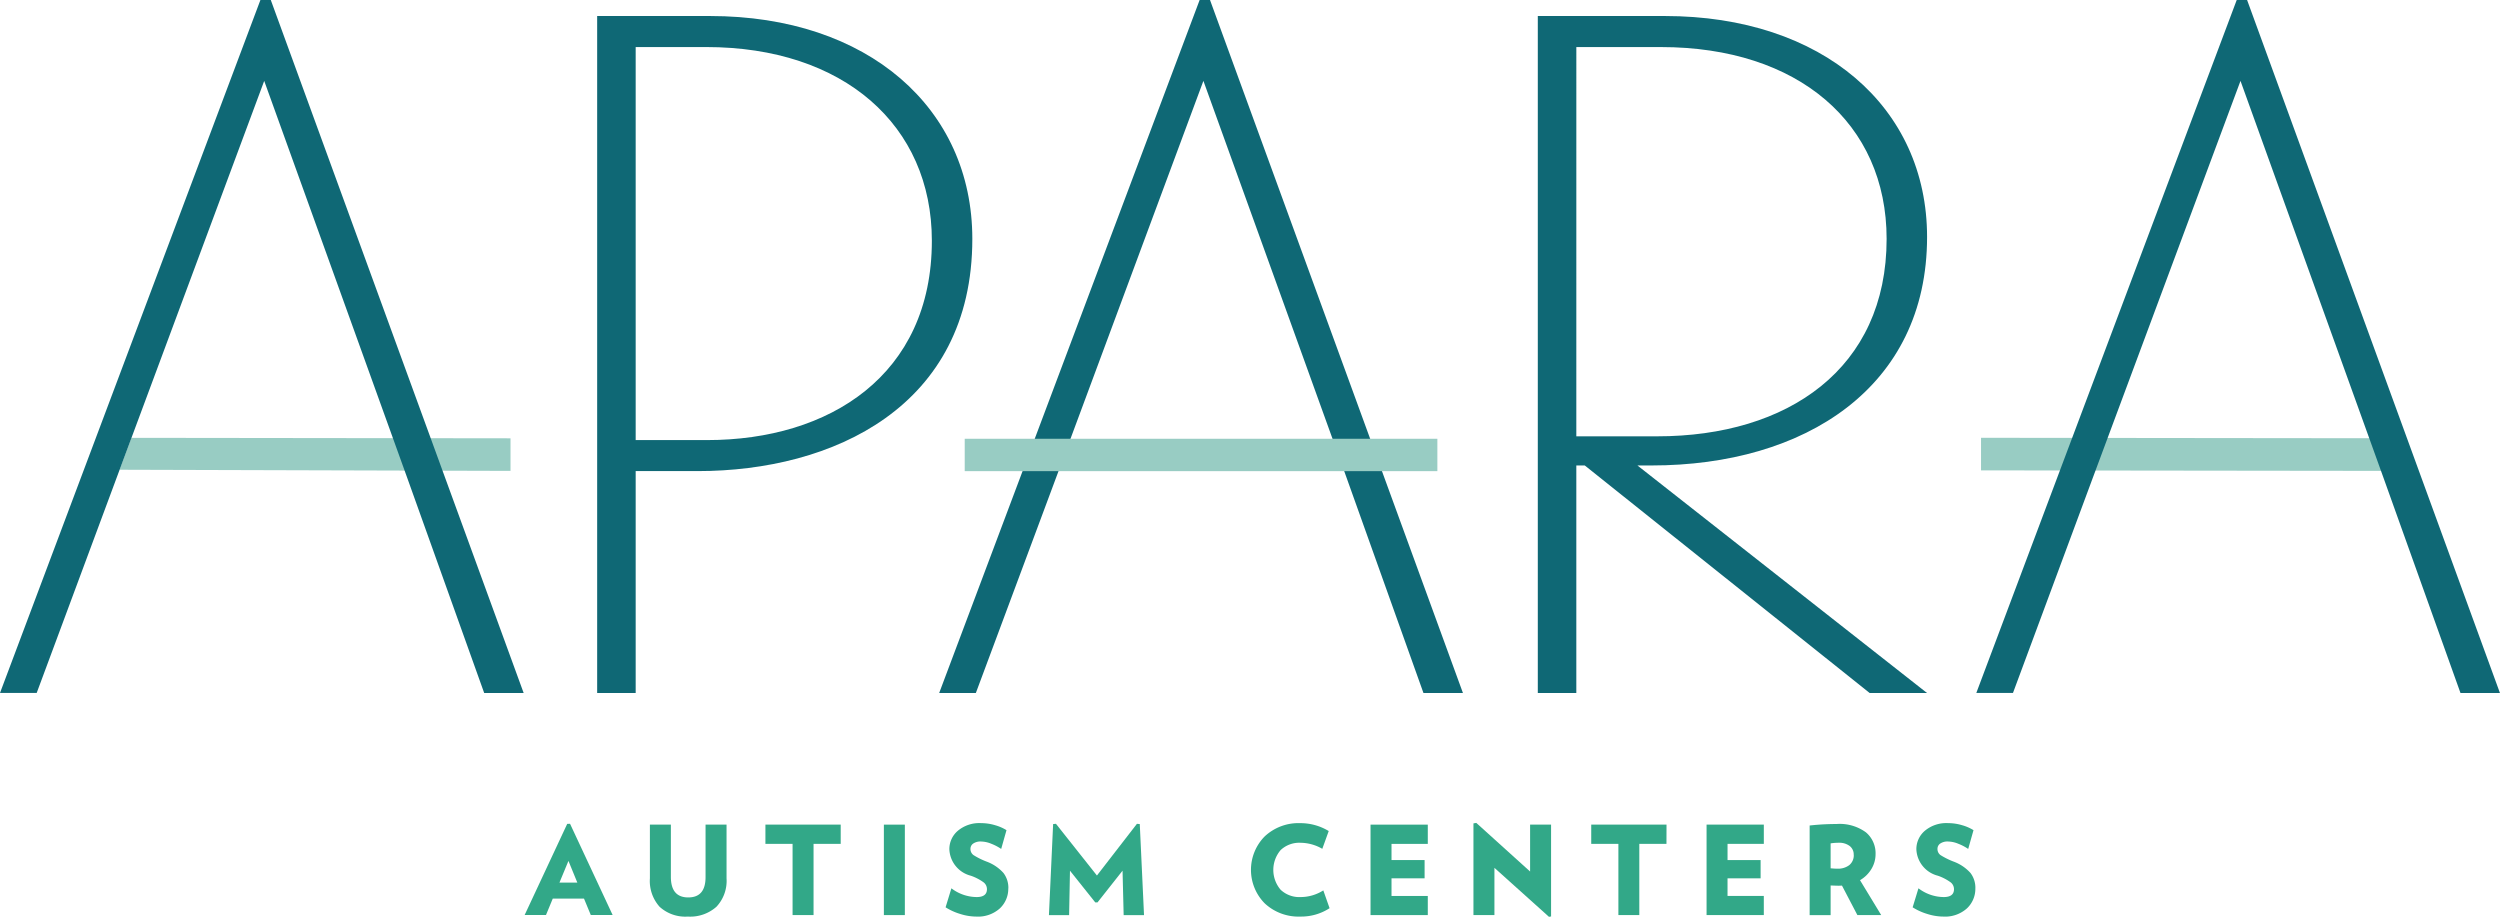<?xml version="1.0" encoding="UTF-8"?>
<svg xmlns="http://www.w3.org/2000/svg" xmlns:xlink="http://www.w3.org/1999/xlink" id="logo" width="168.757" height="61.887" viewBox="0 0 168.757 61.887">
  <defs>
    <clipPath id="clip-path">
      <rect id="Rectangle_1652" data-name="Rectangle 1652" width="168.757" height="61.887" fill="none"></rect>
    </clipPath>
  </defs>
  <path id="Path_1417" data-name="Path 1417" d="M78.385,120.948l.6,1.466H77.777Zm-.083-2.5L75.428,124.6h1.441l.458-1.108h2.107l.458,1.108h1.475l-2.874-6.156Z" transform="translate(-40.013 -62.835)" fill="#32a888"></path>
  <g id="Group_1902" data-name="Group 1902">
    <g id="Group_1901" data-name="Group 1901" clip-path="url(#clip-path)">
      <path id="Path_1418" data-name="Path 1418" d="M98.61,122.18a2.554,2.554,0,0,1-.683,1.92,2.663,2.663,0,0,1-1.933.662,2.572,2.572,0,0,1-1.9-.658,2.608,2.608,0,0,1-.658-1.925v-3.624h1.416v3.524q0,1.392,1.175,1.391t1.166-1.391v-3.524H98.61Z" transform="translate(-49.566 -62.891)" fill="#32a888"></path>
      <path id="Path_1419" data-name="Path 1419" d="M115.125,119.855h-1.833v4.806h-1.416v-4.806h-1.833v-1.3h5.082Z" transform="translate(-58.375 -62.891)" fill="#32a888"></path>
      <rect id="Rectangle_1650" data-name="Rectangle 1650" width="1.416" height="6.106" transform="translate(59.664 55.665)" fill="#32a888"></rect>
      <path id="Path_1420" data-name="Path 1420" d="M140.178,122.75a1.81,1.81,0,0,1-.567,1.345,2.2,2.2,0,0,1-1.608.554,3.6,3.6,0,0,1-1.078-.179,3.921,3.921,0,0,1-.979-.446l.392-1.283a2.843,2.843,0,0,0,1.708.591q.691,0,.692-.533a.587.587,0,0,0-.213-.45,3.275,3.275,0,0,0-.879-.458A1.924,1.924,0,0,1,136.2,120.1a1.625,1.625,0,0,1,.567-1.237,2.252,2.252,0,0,1,1.583-.521,3.265,3.265,0,0,1,.945.142,2.95,2.95,0,0,1,.762.333l-.358,1.266a3.381,3.381,0,0,0-.67-.35,1.875,1.875,0,0,0-.679-.15.868.868,0,0,0-.546.142.429.429,0,0,0-.179.35.5.5,0,0,0,.213.429,5.033,5.033,0,0,0,.862.429,2.846,2.846,0,0,1,1.154.775,1.65,1.65,0,0,1,.329,1.041" transform="translate(-72.116 -62.778)" fill="#32a888"></path>
      <path id="Path_1421" data-name="Path 1421" d="M157.219,124.6h-1.375l-.075-3-1.691,2.141h-.15l-1.708-2.141-.058,3H150.8l.283-6.148.192-.016,2.765,3.49,2.7-3.49.192.016Z" transform="translate(-79.994 -62.826)" fill="#32a888"></path>
      <path id="Path_1422" data-name="Path 1422" d="M185.155,124.083a3.513,3.513,0,0,1-1.966.566,3.339,3.339,0,0,1-2.411-.891,3.217,3.217,0,0,1,0-4.523,3.337,3.337,0,0,1,2.411-.892,3.683,3.683,0,0,1,1.908.533l-.433,1.2a2.973,2.973,0,0,0-1.457-.408,1.836,1.836,0,0,0-1.354.491,2.062,2.062,0,0,0,0,2.682,1.836,1.836,0,0,0,1.354.491,2.847,2.847,0,0,0,1.525-.45Z" transform="translate(-95.405 -62.778)" fill="#32a888"></path>
      <path id="Path_1423" data-name="Path 1423" d="M200.906,124.662h-3.865v-6.106h3.865v1.3h-2.449v1.091h2.233v1.233h-2.233v1.191h2.449Z" transform="translate(-104.526 -62.891)" fill="#32a888"></path>
      <path id="Path_1424" data-name="Path 1424" d="M217.077,124.622l-.142.025-3.682-3.307v3.19h-1.416v-6.19l.192-.033,3.632,3.282v-3.166h1.416Z" transform="translate(-112.375 -62.759)" fill="#32a888"></path>
      <path id="Path_1425" data-name="Path 1425" d="M233.845,119.855h-1.833v4.806H230.6v-4.806h-1.833v-1.3h5.082Z" transform="translate(-121.354 -62.891)" fill="#32a888"></path>
      <path id="Path_1426" data-name="Path 1426" d="M249.217,124.662h-3.865v-6.106h3.865v1.3h-2.449v1.091H249v1.233h-2.233v1.191h2.449Z" transform="translate(-130.154 -62.891)" fill="#32a888"></path>
      <path id="Path_1427" data-name="Path 1427" d="M265,124.615h-1.608l-1.041-1.991c-.056.005-.136.008-.241.008-.084,0-.258-.006-.525-.016v2h-1.416v-6.048a15.965,15.965,0,0,1,1.8-.1,3,3,0,0,1,2,.562,1.843,1.843,0,0,1,.65,1.463,1.934,1.934,0,0,1-.279,1.008,2.161,2.161,0,0,1-.771.758Zm-1.857-4.074a.712.712,0,0,0-.275-.592,1.154,1.154,0,0,0-.733-.216,3.416,3.416,0,0,0-.55.041v1.683c.183.017.333.025.45.025a1.248,1.248,0,0,0,.812-.242.853.853,0,0,0,.3-.7" transform="translate(-138.013 -62.844)" fill="#32a888"></path>
      <path id="Path_1428" data-name="Path 1428" d="M279.213,122.75a1.81,1.81,0,0,1-.567,1.345,2.2,2.2,0,0,1-1.608.554,3.6,3.6,0,0,1-1.079-.179,3.929,3.929,0,0,1-.979-.446l.392-1.283a2.845,2.845,0,0,0,1.708.591q.691,0,.691-.533a.589.589,0,0,0-.212-.45,3.289,3.289,0,0,0-.879-.458,1.924,1.924,0,0,1-1.449-1.791,1.625,1.625,0,0,1,.567-1.237,2.251,2.251,0,0,1,1.583-.521,3.267,3.267,0,0,1,.945.142,2.954,2.954,0,0,1,.762.333l-.358,1.266a3.386,3.386,0,0,0-.671-.35,1.871,1.871,0,0,0-.678-.15.867.867,0,0,0-.546.142.429.429,0,0,0-.179.35.5.5,0,0,0,.212.429,5.063,5.063,0,0,0,.863.429,2.85,2.85,0,0,1,1.154.775,1.651,1.651,0,0,1,.329,1.041" transform="translate(-145.871 -62.778)" fill="#32a888"></path>
      <path id="Path_1429" data-name="Path 1429" d="M17.986,62.946l25.592.032v2.2L17.186,65.1Z" transform="translate(-9.117 -33.391)" fill="#98ccc3"></path>
      <path id="Path_1430" data-name="Path 1430" d="M18.279,0h-.7L0,46.777H2.476l5.4-14.535L17.835,5.46l9.649,26.783,5.2,14.535h2.664Z" transform="translate(0 0)" fill="#0f6875"></path>
      <path id="Path_1431" data-name="Path 1431" d="M311.894,65.175l-27.082-.034v-2.2l26.3.03Z" transform="translate(-151.087 -33.389)" fill="#98ccc3"></path>
      <path id="Path_1432" data-name="Path 1432" d="M137.5,46.778h-2.475L152.606,0h.7l17.073,46.778h-2.665l-5.387-15.083-19.213.015ZM152.86,5.458l-9.748,26.251,19.213-.015Z" transform="translate(-71.627)" fill="#0f6875"></path>
      <path id="Path_1433" data-name="Path 1433" d="M88.451,48h-2.6V2.3h7.617c10.663,0,17.708,6.221,17.708,15.043,0,11.361-9.457,15.676-18.533,15.676H88.451Zm0-17.074h4.824c8.251,0,15.169-4.38,15.169-13.456,0-7.807-5.966-13.075-15.233-13.075h-4.76Z" transform="translate(-45.541 -1.219)" fill="#0f6875"></path>
      <path id="Path_1434" data-name="Path 1434" d="M223.687,48h-2.6V2.3h8.569c10.663,0,17.708,6.157,17.708,14.916,0,10.155-8.251,15.423-18.6,15.423h-.952L247.362,48H243.49l-19.232-15.36h-.571Zm0-17.328h5.459c8.822,0,15.487-4.569,15.487-13.328,0-7.808-5.966-12.948-15.233-12.948h-5.712Z" transform="translate(-117.281 -1.219)" fill="#0f6875"></path>
      <rect id="Rectangle_1651" data-name="Rectangle 1651" width="31.905" height="2.186" transform="translate(65.121 29.618)" fill="#98ccc3"></rect>
      <path id="Path_1435" data-name="Path 1435" d="M302.411,0h-.7L284.132,46.777h2.475L292,32.243,301.966,5.46l9.649,26.783,5.2,14.535h2.664Z" transform="translate(-150.726 0)" fill="#0f6875"></path>
    </g>
  </g>
</svg>
